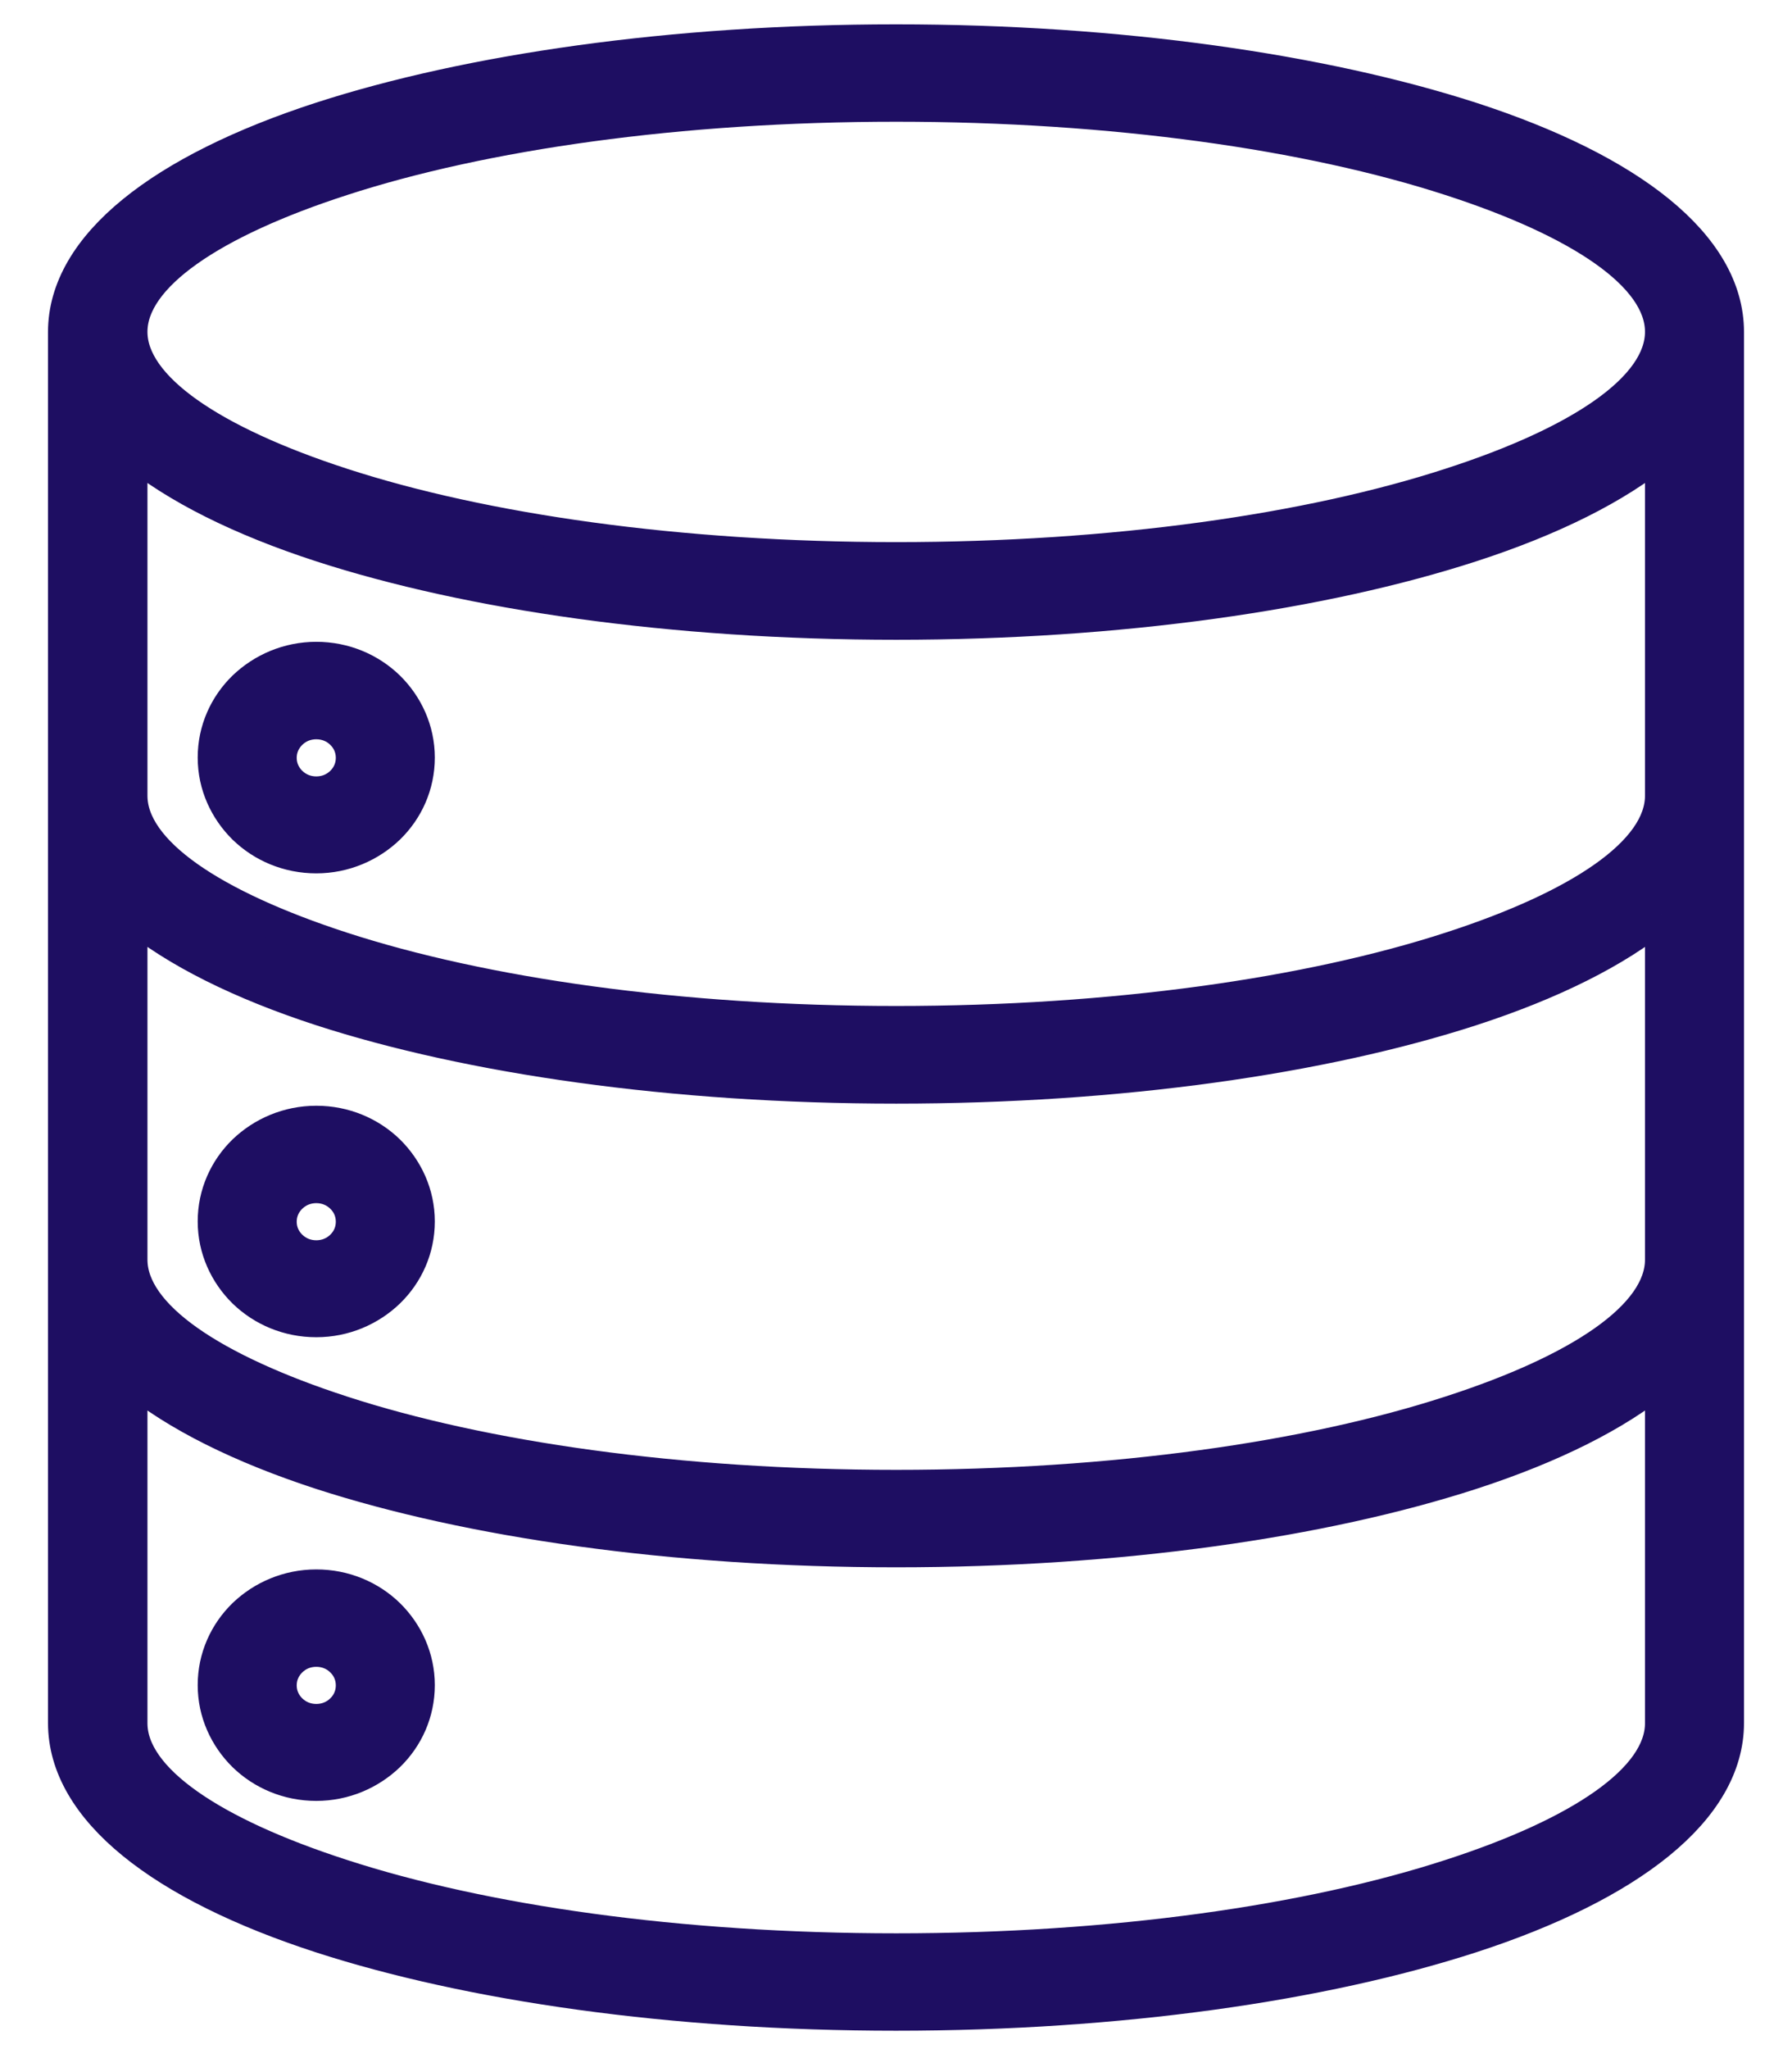 <svg width="28" height="32" viewBox="0 0 28 32" fill="none" xmlns="http://www.w3.org/2000/svg">
<path fill-rule="evenodd" clip-rule="evenodd" d="M14 0.63C17.499 0.63 20.678 1.097 22.987 1.842C25.47 2.647 27 3.822 27 5.185V26.907C27 28.267 25.466 29.446 22.987 30.251C20.674 31 17.499 31.463 14 31.463C10.501 31.463 7.326 31 5.013 30.251C2.531 29.446 1 28.27 1 26.907V5.185C1 3.826 2.534 2.647 5.013 1.842C7.326 1.093 10.504 0.63 14 0.63ZM4.942 24.759C4.499 24.759 4.099 24.935 3.808 25.214C3.517 25.497 3.339 25.886 3.339 26.316C3.339 26.746 3.521 27.135 3.808 27.418C4.099 27.701 4.499 27.874 4.942 27.874C5.384 27.874 5.784 27.697 6.075 27.418C6.366 27.135 6.544 26.746 6.544 26.316C6.544 25.886 6.362 25.497 6.075 25.214C5.784 24.931 5.384 24.759 4.942 24.759ZM5.335 25.938C5.233 25.838 5.097 25.78 4.942 25.78C4.787 25.78 4.651 25.838 4.549 25.938C4.447 26.037 4.386 26.169 4.386 26.32C4.386 26.47 4.447 26.603 4.549 26.702C4.651 26.801 4.787 26.86 4.942 26.86C5.097 26.86 5.233 26.801 5.335 26.702C5.437 26.603 5.497 26.47 5.497 26.32C5.497 26.169 5.437 26.037 5.335 25.938ZM25.953 21.529C25.258 22.102 24.245 22.606 22.99 23.014C20.678 23.763 17.503 24.226 14.004 24.226C10.504 24.226 7.33 23.763 5.017 23.014C3.763 22.606 2.75 22.102 2.054 21.529V26.911C2.054 27.785 3.313 28.627 5.346 29.284C7.549 30.001 10.61 30.442 14.004 30.442C17.397 30.442 20.458 30.001 22.662 29.284C24.695 28.627 25.953 27.782 25.953 26.911V21.526V21.529ZM4.942 17.518C4.499 17.518 4.099 17.694 3.808 17.973C3.517 18.256 3.339 18.645 3.339 19.075C3.339 19.505 3.521 19.895 3.808 20.177C4.099 20.46 4.499 20.633 4.942 20.633C5.384 20.633 5.784 20.457 6.075 20.177C6.366 19.895 6.544 19.505 6.544 19.075C6.544 18.645 6.362 18.256 6.075 17.973C5.784 17.69 5.384 17.518 4.942 17.518ZM5.335 18.697C5.233 18.598 5.097 18.539 4.942 18.539C4.787 18.539 4.651 18.598 4.549 18.697C4.447 18.796 4.386 18.928 4.386 19.079C4.386 19.23 4.447 19.362 4.549 19.461C4.651 19.56 4.787 19.619 4.942 19.619C5.097 19.619 5.233 19.56 5.335 19.461C5.437 19.362 5.497 19.23 5.497 19.079C5.497 18.928 5.437 18.796 5.335 18.697ZM25.953 14.289C25.258 14.862 24.245 15.365 22.99 15.773C20.678 16.522 17.503 16.985 14.004 16.985C10.504 16.985 7.33 16.522 5.017 15.773C3.763 15.365 2.75 14.862 2.054 14.289V19.671C2.054 20.545 3.313 21.386 5.346 22.047C7.549 22.764 10.61 23.204 14.004 23.204C17.397 23.204 20.458 22.764 22.662 22.047C24.695 21.39 25.953 20.545 25.953 19.671V14.285V14.289ZM4.942 10.273C4.499 10.273 4.099 10.45 3.808 10.729C3.517 11.012 3.339 11.401 3.339 11.831C3.339 12.261 3.521 12.65 3.808 12.933C4.099 13.216 4.499 13.389 4.942 13.389C5.384 13.389 5.784 13.212 6.075 12.933C6.366 12.65 6.544 12.261 6.544 11.831C6.544 11.401 6.362 11.012 6.075 10.729C5.784 10.446 5.384 10.273 4.942 10.273ZM5.335 11.453C5.233 11.353 5.097 11.295 4.942 11.295C4.787 11.295 4.651 11.353 4.549 11.453C4.447 11.552 4.386 11.684 4.386 11.835C4.386 11.985 4.447 12.117 4.549 12.217C4.651 12.316 4.787 12.375 4.942 12.375C5.097 12.375 5.233 12.316 5.335 12.217C5.437 12.117 5.497 11.985 5.497 11.835C5.497 11.684 5.437 11.552 5.335 11.453ZM25.953 7.044C25.258 7.617 24.245 8.121 22.99 8.528C20.678 9.278 17.503 9.741 14.004 9.741C10.504 9.741 7.33 9.278 5.017 8.528C3.763 8.121 2.75 7.617 2.054 7.044V12.426C2.054 13.3 3.313 14.142 5.346 14.803C7.549 15.519 10.61 15.96 14.004 15.96C17.397 15.96 20.458 15.519 22.662 14.803C24.695 14.145 25.953 13.3 25.953 12.426V7.044ZM22.662 2.808C20.458 2.092 17.397 1.651 14.004 1.651C10.61 1.651 7.549 2.092 5.346 2.808C3.313 3.466 2.054 4.311 2.054 5.182C2.054 6.052 3.313 6.897 5.346 7.558C7.549 8.275 10.61 8.716 14.004 8.716C17.397 8.716 20.458 8.275 22.662 7.558C24.695 6.901 25.953 6.056 25.953 5.182C25.953 4.307 24.695 3.466 22.662 2.808Z" fill="#1E0E62"/>
<path d="M25.953 7.044C25.258 7.617 24.245 8.121 22.99 8.528C20.678 9.278 17.503 9.741 14.004 9.741C10.504 9.741 7.33 9.278 5.017 8.528C3.763 8.121 2.75 7.617 2.054 7.044V12.426C2.054 13.3 3.313 14.142 5.346 14.803C7.549 15.519 10.61 15.96 14.004 15.96C17.397 15.96 20.458 15.519 22.662 14.803C24.695 14.145 25.953 13.3 25.953 12.426V7.044ZM25.953 7.044H25.949M14 0.63C17.499 0.63 20.678 1.097 22.987 1.842C25.47 2.647 27 3.822 27 5.185V26.907C27 28.267 25.466 29.446 22.987 30.251C20.674 31 17.499 31.463 14 31.463C10.501 31.463 7.326 31 5.013 30.251C2.531 29.446 1 28.27 1 26.907V5.185C1 3.826 2.534 2.647 5.013 1.842C7.326 1.093 10.504 0.63 14 0.63ZM4.942 24.759C4.499 24.759 4.099 24.935 3.808 25.214C3.517 25.497 3.339 25.886 3.339 26.316C3.339 26.746 3.521 27.135 3.808 27.418C4.099 27.701 4.499 27.874 4.942 27.874C5.384 27.874 5.784 27.697 6.075 27.418C6.366 27.135 6.544 26.746 6.544 26.316C6.544 25.886 6.362 25.497 6.075 25.214C5.784 24.931 5.384 24.759 4.942 24.759ZM5.335 25.938C5.233 25.838 5.097 25.78 4.942 25.78C4.787 25.78 4.651 25.838 4.549 25.938C4.447 26.037 4.386 26.169 4.386 26.32C4.386 26.47 4.447 26.603 4.549 26.702C4.651 26.801 4.787 26.86 4.942 26.86C5.097 26.86 5.233 26.801 5.335 26.702C5.437 26.603 5.497 26.47 5.497 26.32C5.497 26.169 5.437 26.037 5.335 25.938ZM25.953 21.529C25.258 22.102 24.245 22.606 22.99 23.014C20.678 23.763 17.503 24.226 14.004 24.226C10.504 24.226 7.33 23.763 5.017 23.014C3.763 22.606 2.75 22.102 2.054 21.529V26.911C2.054 27.785 3.313 28.627 5.346 29.284C7.549 30.001 10.61 30.442 14.004 30.442C17.397 30.442 20.458 30.001 22.662 29.284C24.695 28.627 25.953 27.782 25.953 26.911V21.526V21.529ZM4.942 17.518C4.499 17.518 4.099 17.694 3.808 17.973C3.517 18.256 3.339 18.645 3.339 19.075C3.339 19.505 3.521 19.895 3.808 20.177C4.099 20.46 4.499 20.633 4.942 20.633C5.384 20.633 5.784 20.457 6.075 20.177C6.366 19.895 6.544 19.505 6.544 19.075C6.544 18.645 6.362 18.256 6.075 17.973C5.784 17.69 5.384 17.518 4.942 17.518ZM5.335 18.697C5.233 18.598 5.097 18.539 4.942 18.539C4.787 18.539 4.651 18.598 4.549 18.697C4.447 18.796 4.386 18.928 4.386 19.079C4.386 19.23 4.447 19.362 4.549 19.461C4.651 19.56 4.787 19.619 4.942 19.619C5.097 19.619 5.233 19.56 5.335 19.461C5.437 19.362 5.497 19.23 5.497 19.079C5.497 18.928 5.437 18.796 5.335 18.697ZM25.953 14.289C25.258 14.862 24.245 15.365 22.99 15.773C20.678 16.522 17.503 16.985 14.004 16.985C10.504 16.985 7.33 16.522 5.017 15.773C3.763 15.365 2.75 14.862 2.054 14.289V19.671C2.054 20.545 3.313 21.386 5.346 22.047C7.549 22.764 10.61 23.204 14.004 23.204C17.397 23.204 20.458 22.764 22.662 22.047C24.695 21.39 25.953 20.545 25.953 19.671V14.285V14.289ZM4.942 10.273C4.499 10.273 4.099 10.45 3.808 10.729C3.517 11.012 3.339 11.401 3.339 11.831C3.339 12.261 3.521 12.65 3.808 12.933C4.099 13.216 4.499 13.389 4.942 13.389C5.384 13.389 5.784 13.212 6.075 12.933C6.366 12.65 6.544 12.261 6.544 11.831C6.544 11.401 6.362 11.012 6.075 10.729C5.784 10.446 5.384 10.273 4.942 10.273ZM5.335 11.453C5.233 11.353 5.097 11.295 4.942 11.295C4.787 11.295 4.651 11.353 4.549 11.453C4.447 11.552 4.386 11.684 4.386 11.835C4.386 11.985 4.447 12.117 4.549 12.217C4.651 12.316 4.787 12.375 4.942 12.375C5.097 12.375 5.233 12.316 5.335 12.217C5.437 12.117 5.497 11.985 5.497 11.835C5.497 11.684 5.437 11.552 5.335 11.453ZM22.662 2.808C20.458 2.092 17.397 1.651 14.004 1.651C10.61 1.651 7.549 2.092 5.346 2.808C3.313 3.466 2.054 4.311 2.054 5.182C2.054 6.052 3.313 6.897 5.346 7.558C7.549 8.275 10.61 8.716 14.004 8.716C17.397 8.716 20.458 8.275 22.662 7.558C24.695 6.901 25.953 6.056 25.953 5.182C25.953 4.307 24.695 3.466 22.662 2.808Z" stroke="#1E0E62" stroke-width="0.5"/>
</svg>
